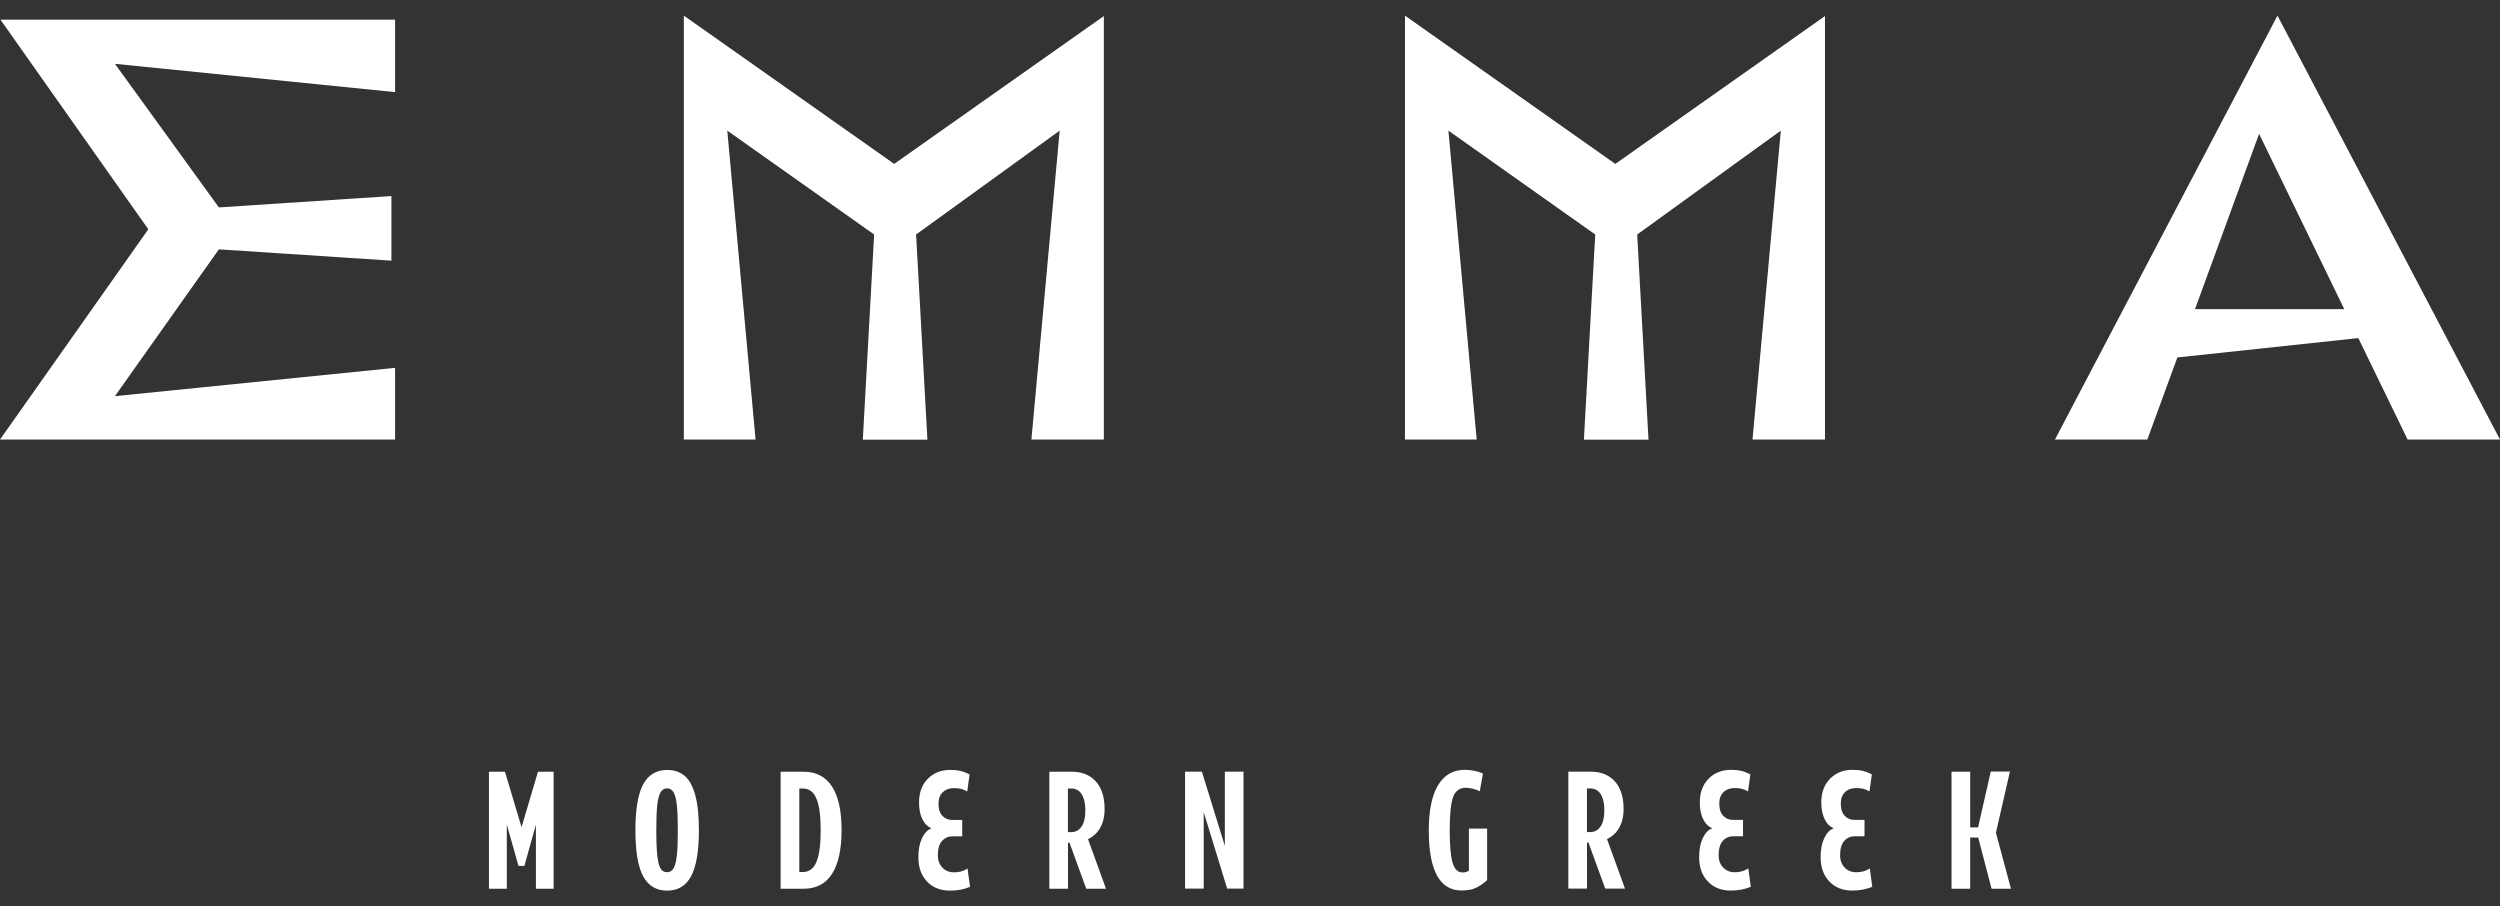 <svg width="80" height="29" viewBox="0 0 80 29" fill="none" xmlns="http://www.w3.org/2000/svg">
<rect x="0" y="0" width="80" height="29" fill="#333333" stroke="none"/>
<g clip-path="url(#clip0_21_1595)">
<path d="M4.746 7.337L0 14.066H12.643V11.771L3.678 12.677L7.004 7.979L12.525 8.341V6.274L7.004 6.637L3.678 2.042L12.643 2.948V0.629H0.014L4.746 7.337ZM35.323 14.066V0.514L28.614 5.245L21.883 0.5V14.066H24.178L23.273 4.18L27.972 7.504L27.61 14.069H29.677L29.315 7.504L33.91 4.18L33.005 14.066H35.323ZM58.399 14.066V0.514L51.69 5.245L44.959 0.5V14.066H47.254L46.349 4.18L51.047 7.504L50.685 14.069H52.752L52.39 7.504L56.986 4.18L56.08 14.066H58.399ZM72.879 0.5L65.758 14.066H68.714L69.676 11.438L75.466 10.819L77.044 14.066H80L72.879 0.5ZM70.24 9.893L72.291 4.283L75.017 9.893H70.24ZM16.688 26.466L16.159 24.696H15.646V28.439H16.218V26.386L16.592 27.71H16.78L17.149 26.391V28.439H17.716V24.696H17.215L16.691 26.466H16.688ZM21.914 24.832C21.766 24.703 21.577 24.639 21.349 24.639C21.004 24.639 20.747 24.792 20.58 25.1C20.416 25.408 20.333 25.897 20.333 26.57C20.333 27.242 20.416 27.741 20.583 28.044C20.75 28.349 21.004 28.5 21.349 28.5C21.695 28.5 21.951 28.347 22.116 28.037C22.281 27.729 22.365 27.24 22.365 26.567C22.365 26.111 22.328 25.74 22.25 25.453C22.172 25.166 22.062 24.959 21.914 24.83V24.832ZM21.66 27.372C21.639 27.562 21.603 27.701 21.556 27.783C21.507 27.867 21.439 27.91 21.349 27.91C21.279 27.91 21.222 27.889 21.178 27.844C21.133 27.799 21.098 27.722 21.072 27.614C21.046 27.503 21.027 27.369 21.018 27.204C21.008 27.04 21.001 26.831 21.001 26.57C21.001 26.224 21.011 25.956 21.032 25.766C21.053 25.575 21.088 25.439 21.138 25.354C21.187 25.27 21.258 25.227 21.347 25.227C21.436 25.227 21.507 25.27 21.556 25.357C21.606 25.444 21.639 25.58 21.66 25.768C21.679 25.956 21.69 26.224 21.69 26.567C21.69 26.911 21.681 27.179 21.66 27.372ZM25.721 24.696H24.98V28.439H25.721C26.121 28.439 26.422 28.281 26.624 27.964C26.829 27.646 26.93 27.179 26.93 26.563C26.93 25.947 26.829 25.483 26.624 25.168C26.42 24.853 26.119 24.696 25.721 24.696ZM26.128 27.576C26.039 27.795 25.893 27.905 25.691 27.905H25.578V25.232H25.691C25.893 25.232 26.039 25.342 26.128 25.561C26.218 25.78 26.262 26.116 26.262 26.57C26.262 27.023 26.218 27.357 26.128 27.578V27.576ZM30.528 27.915C30.378 27.915 30.253 27.865 30.157 27.764C30.06 27.663 30.011 27.531 30.011 27.369C30.011 27.162 30.055 27.009 30.145 26.911C30.234 26.812 30.347 26.762 30.481 26.762H30.791V26.238H30.465C30.347 26.238 30.246 26.196 30.161 26.111C30.074 26.027 30.032 25.892 30.032 25.707C30.032 25.559 30.077 25.441 30.166 25.352C30.256 25.265 30.375 25.22 30.524 25.22C30.608 25.22 30.681 25.227 30.744 25.241C30.806 25.255 30.876 25.284 30.951 25.326L31.027 24.78C30.923 24.729 30.825 24.691 30.735 24.67C30.646 24.649 30.538 24.637 30.411 24.637C30.112 24.637 29.872 24.733 29.686 24.924C29.501 25.114 29.409 25.366 29.409 25.679C29.409 25.89 29.444 26.071 29.517 26.217C29.59 26.365 29.686 26.459 29.811 26.504C29.682 26.553 29.581 26.659 29.503 26.824C29.425 26.988 29.388 27.188 29.388 27.43C29.388 27.755 29.479 28.013 29.665 28.209C29.849 28.404 30.093 28.5 30.399 28.5C30.632 28.5 30.846 28.46 31.041 28.38L30.961 27.792C30.839 27.875 30.695 27.915 30.528 27.915ZM35.204 26.492C35.298 26.33 35.347 26.13 35.347 25.888C35.347 25.507 35.253 25.213 35.067 25.006C34.879 24.799 34.625 24.696 34.301 24.696H33.579V28.439H34.176V26.965H34.223L34.759 28.439H35.392L34.816 26.852C34.98 26.774 35.112 26.654 35.206 26.492H35.204ZM34.611 26.447C34.531 26.567 34.421 26.628 34.282 26.628H34.173V25.232H34.282C34.425 25.232 34.538 25.293 34.615 25.418C34.693 25.542 34.731 25.712 34.731 25.928C34.731 26.156 34.691 26.33 34.611 26.45V26.447ZM39.195 27.07L38.461 24.694H37.922V28.436H38.519V25.987L39.27 28.436H39.792V24.694H39.195V27.07ZM47.009 27.86C46.951 27.898 46.885 27.919 46.805 27.919C46.647 27.919 46.539 27.811 46.48 27.597C46.419 27.383 46.391 27.04 46.391 26.572C46.391 26.062 46.426 25.707 46.499 25.507C46.572 25.307 46.709 25.208 46.908 25.208C46.967 25.208 47.042 25.22 47.134 25.241C47.226 25.265 47.299 25.291 47.353 25.319L47.454 24.752C47.28 24.675 47.085 24.635 46.871 24.635C46.499 24.635 46.215 24.799 46.017 25.128C45.819 25.458 45.721 25.937 45.721 26.57C45.721 27.853 46.069 28.495 46.767 28.495C46.951 28.495 47.103 28.469 47.223 28.415C47.343 28.361 47.466 28.277 47.588 28.164V26.516H47.005V27.858L47.009 27.86ZM51.812 26.49C51.906 26.328 51.955 26.128 51.955 25.886C51.955 25.505 51.861 25.211 51.675 25.004C51.487 24.797 51.233 24.694 50.909 24.694H50.187V28.436H50.784V26.962H50.831L51.367 28.436H52L51.424 26.849C51.589 26.772 51.72 26.652 51.814 26.49H51.812ZM51.219 26.445C51.139 26.565 51.029 26.626 50.89 26.626H50.782V25.23H50.89C51.033 25.23 51.146 25.291 51.224 25.415C51.301 25.54 51.339 25.709 51.339 25.925C51.339 26.154 51.299 26.328 51.219 26.447V26.445ZM55.514 27.912C55.363 27.912 55.238 27.863 55.142 27.762C55.045 27.661 54.996 27.529 54.996 27.367C54.996 27.16 55.041 27.007 55.13 26.908C55.219 26.809 55.332 26.76 55.467 26.76H55.777V26.236H55.45C55.332 26.236 55.231 26.194 55.147 26.109C55.059 26.024 55.017 25.89 55.017 25.704C55.017 25.556 55.062 25.439 55.151 25.349C55.241 25.262 55.361 25.218 55.509 25.218C55.593 25.218 55.666 25.225 55.73 25.239C55.791 25.253 55.861 25.281 55.937 25.324L56.012 24.778C55.908 24.726 55.81 24.689 55.72 24.668C55.631 24.646 55.523 24.635 55.396 24.635C55.097 24.635 54.857 24.731 54.672 24.922C54.486 25.112 54.394 25.363 54.394 25.676C54.394 25.888 54.429 26.069 54.502 26.215C54.575 26.363 54.672 26.457 54.796 26.502C54.667 26.551 54.566 26.657 54.488 26.821C54.41 26.986 54.373 27.186 54.373 27.428C54.373 27.752 54.465 28.011 54.65 28.206C54.834 28.401 55.078 28.498 55.384 28.498C55.617 28.498 55.831 28.458 56.026 28.378L55.946 27.79C55.824 27.872 55.68 27.912 55.514 27.912ZM59.401 27.912C59.25 27.912 59.126 27.863 59.029 27.762C58.933 27.661 58.883 27.529 58.883 27.367C58.883 27.16 58.928 27.007 59.017 26.908C59.107 26.809 59.22 26.76 59.354 26.76H59.664V26.236H59.337C59.22 26.236 59.119 26.194 59.034 26.109C58.947 26.024 58.905 25.89 58.905 25.704C58.905 25.556 58.949 25.439 59.039 25.349C59.128 25.262 59.248 25.218 59.396 25.218C59.481 25.218 59.554 25.225 59.617 25.239C59.678 25.253 59.749 25.281 59.824 25.324L59.899 24.778C59.796 24.726 59.697 24.689 59.608 24.668C59.519 24.646 59.41 24.635 59.283 24.635C58.984 24.635 58.745 24.731 58.559 24.922C58.373 25.112 58.281 25.363 58.281 25.676C58.281 25.888 58.317 26.069 58.39 26.215C58.462 26.363 58.559 26.457 58.684 26.502C58.554 26.551 58.453 26.657 58.376 26.821C58.298 26.986 58.26 27.186 58.26 27.428C58.26 27.752 58.352 28.011 58.538 28.206C58.721 28.401 58.966 28.498 59.272 28.498C59.504 28.498 59.718 28.458 59.913 28.378L59.834 27.79C59.711 27.872 59.568 27.912 59.401 27.912ZM64.318 24.689H63.705L63.298 26.476H63.046V24.696H62.449V28.439H63.046V26.802H63.303L63.73 28.439H64.351L63.869 26.647L64.318 24.689Z" fill="white"/>
</g>
<defs>
<clipPath id="clip0_21_1595">
<rect width="80" height="28" fill="white" transform="translate(0 0.5)"/>
</clipPath>
</defs>
</svg>
